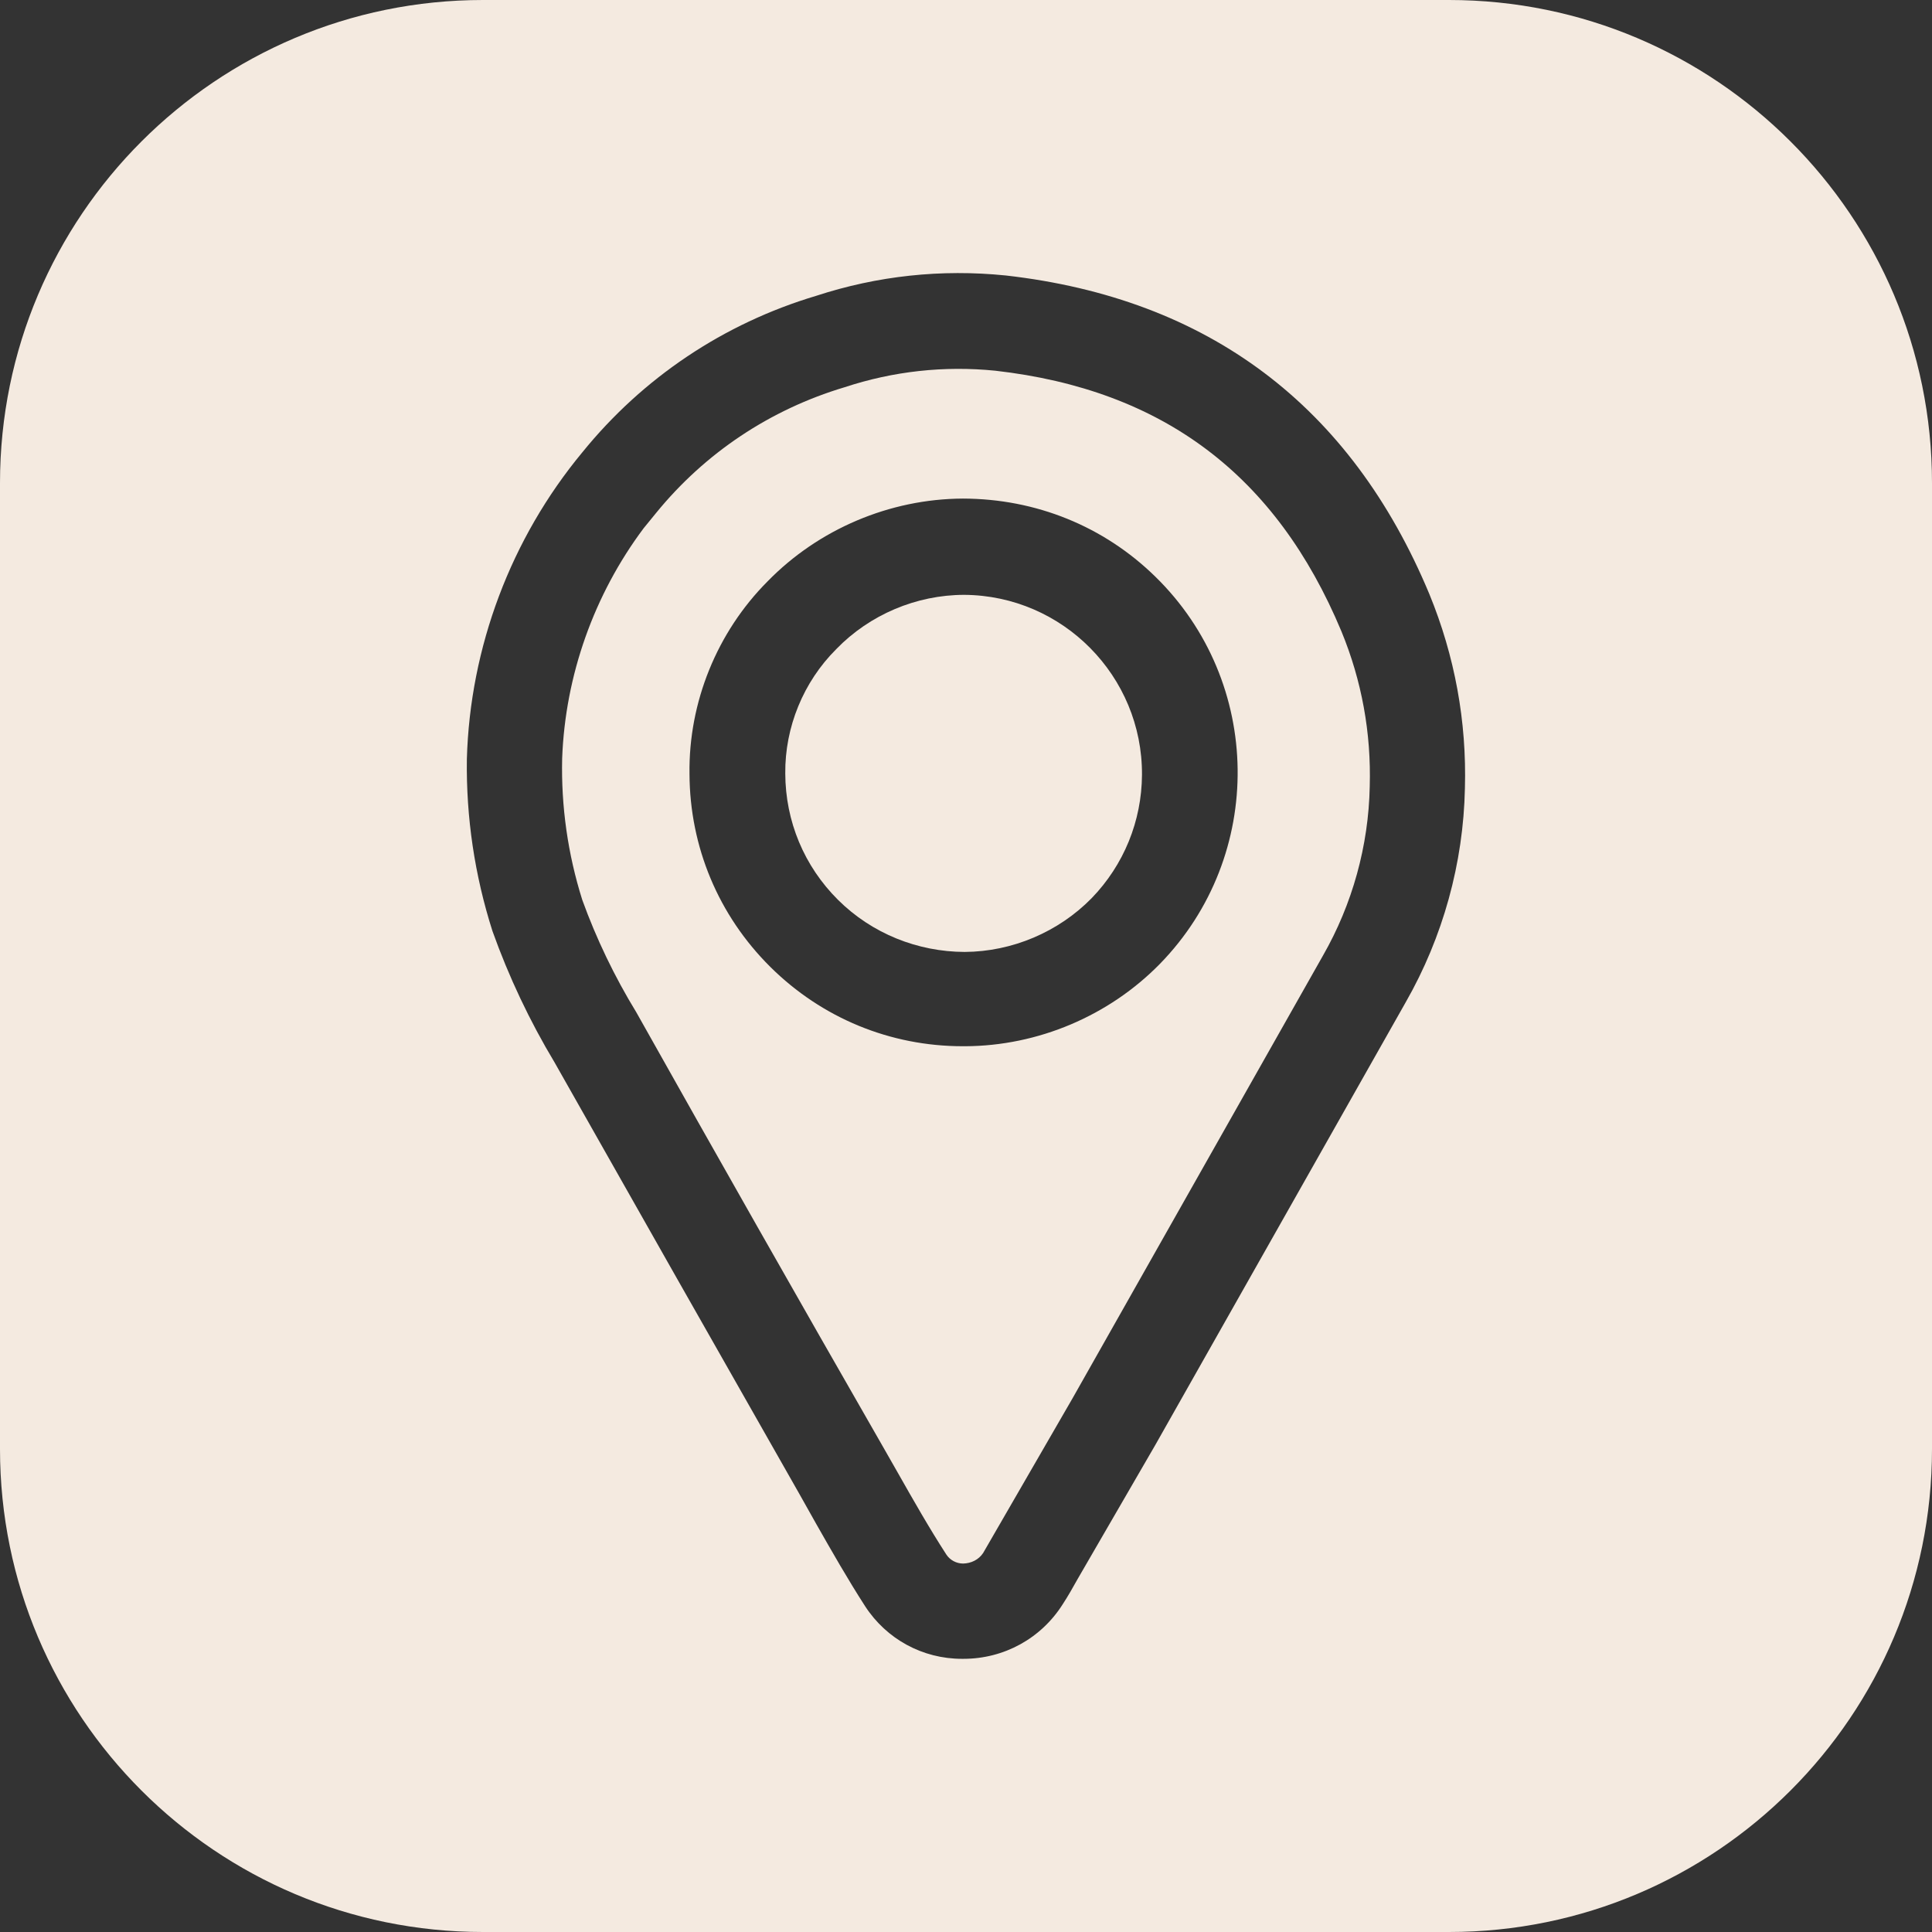<?xml version="1.0" encoding="iso-8859-1"?>
<!-- Generator: Adobe Illustrator 25.2.1, SVG Export Plug-In . SVG Version: 6.00 Build 0)  -->
<svg version="1.1" id="Layer_1" xmlns="http://www.w3.org/2000/svg" xmlns:xlink="http://www.w3.org/1999/xlink" x="0px" y="0px"
	 viewBox="0 0 71.769 71.769" style="enable-background:new 0 0 71.769 71.769;" xml:space="preserve">
<rect x="0" y="0" width="71.769" height="71.769" fill="#333333" stroke="none"/>
<g>
	<path style="fill:#F4EAE0;" d="M35.815,22.097c-1.778,0.003-3.511,0.737-4.75,2.016l-0.004,0.005
		c-1.217,1.213-1.906,2.895-1.89,4.612c0.005,1.778,0.701,3.446,1.96,4.698c1.259,1.252,2.957,1.928,4.704,1.934
		c1.763-0.01,3.483-0.738,4.718-1.998c1.194-1.234,1.858-2.862,1.869-4.58C42.443,25.119,39.479,22.12,35.815,22.097z"/>
	<path style="fill:#F4EAE0;" d="M36.974,13.771c-1.9-0.191-3.79,0.017-5.606,0.616c-2.765,0.828-5.181,2.442-6.997,4.67l-0.46,0.564
		c-1.844,2.463-2.914,5.471-3.028,8.549c-0.042,1.781,0.209,3.552,0.747,5.259c0.522,1.444,1.2,2.854,2.008,4.176
		c3.001,5.344,5.997,10.621,9.167,16.146l0.543,0.952c0.578,1.019,1.176,2.072,1.808,3.047c0.136,0.205,0.368,0.33,0.619,0.332
		c0.301-0.006,0.579-0.141,0.745-0.39l3.327-5.757l9.299-16.439c1.093-1.909,1.693-4.079,1.736-6.275
		c0.058-1.992-0.295-3.931-1.051-5.766C47.406,17.648,43.201,14.48,36.974,13.771z M43.089,35.804
		c-1.893,1.934-4.529,3.049-7.233,3.061h-0.048c-0.014,0-0.028,0-0.042,0c-2.697,0-5.235-1.046-7.151-2.947
		c-1.926-1.912-2.992-4.459-3.002-7.173c-0.036-2.656,1.021-5.263,2.899-7.147c1.895-1.943,4.541-3.066,7.257-3.077
		c2.721,0.006,5.237,1.033,7.141,2.893C46.927,25.331,47.007,31.787,43.089,35.804z"/>
	<path style="fill:#F4EAE0;" d="M53.827,0H17.942C8.033,0,0,8.033,0,17.942v35.885c0,9.909,8.033,17.942,17.942,17.942h35.885
		c9.909,0,17.942-8.033,17.942-17.942V17.942C71.769,8.033,63.736,0,53.827,0z M52.222,37.225l-9.299,16.441l-2.885,4.979
		c-0.178,0.318-0.36,0.642-0.559,0.946c-0.802,1.271-2.181,2.03-3.688,2.03c-0.019-0.001-0.039,0-0.058,0
		c-1.458,0-2.802-0.729-3.598-1.957c-0.646-1.002-1.239-2.043-1.812-3.05l-0.629-1.119c-3.036-5.334-6.066-10.678-9.092-16.027
		c-0.924-1.538-1.701-3.181-2.308-4.88c-0.663-2.078-0.981-4.224-0.951-6.39c0.115-4.154,1.638-8.199,4.289-11.395
		c2.249-2.775,5.252-4.786,8.681-5.812c2.28-0.746,4.653-1.001,7.047-0.758c7.526,0.854,12.819,4.836,15.737,11.835
		c0.946,2.305,1.39,4.73,1.321,7.214C54.362,32.062,53.602,34.81,52.222,37.225z"/>
</g>
</svg>
